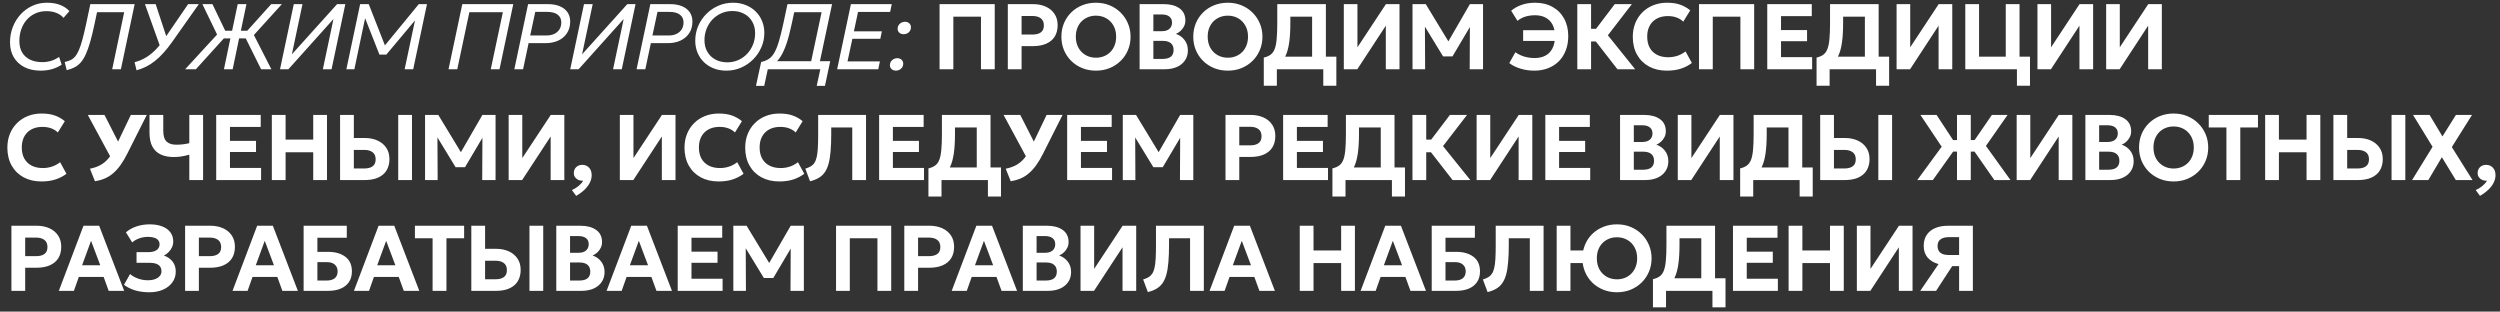 <?xml version="1.0" encoding="UTF-8"?> <svg xmlns="http://www.w3.org/2000/svg" width="361" height="45" viewBox="0 0 361 45" fill="none"><rect x="0" y="0" width="361" height="45" fill="#333333" stroke="none"/><g clip-path="url(#clip0_352_3259)"><path d="M5.867 10.201C4.971 10.201 4.192 10.034 3.529 9.698C2.871 9.362 2.358 8.887 1.991 8.274C1.628 7.66 1.447 6.937 1.447 6.104C1.447 5.321 1.581 4.586 1.85 3.901C2.119 3.212 2.493 2.605 2.972 2.081C3.455 1.553 4.02 1.141 4.664 0.845C5.309 0.545 6.008 0.395 6.76 0.395C7.494 0.395 8.128 0.498 8.661 0.704C9.198 0.906 9.653 1.206 10.024 1.604L9.171 2.578C8.907 2.269 8.567 2.032 8.15 1.866C7.734 1.696 7.25 1.611 6.7 1.611C6.104 1.611 5.567 1.723 5.088 1.947C4.608 2.166 4.196 2.473 3.852 2.867C3.511 3.261 3.249 3.72 3.066 4.244C2.887 4.763 2.797 5.325 2.797 5.93C2.797 6.566 2.929 7.112 3.193 7.569C3.462 8.021 3.843 8.368 4.335 8.61C4.832 8.851 5.426 8.972 6.115 8.972C6.55 8.972 6.968 8.912 7.371 8.791C7.774 8.666 8.162 8.475 8.533 8.22L8.909 9.342C8.462 9.633 7.985 9.85 7.479 9.993C6.977 10.132 6.44 10.201 5.867 10.201ZM9.632 10.134L9.343 8.952C9.665 8.881 9.947 8.789 10.189 8.677C10.435 8.56 10.655 8.388 10.847 8.16C11.044 7.931 11.226 7.622 11.391 7.233C11.562 6.843 11.729 6.342 11.895 5.728C12.065 5.11 12.247 4.351 12.439 3.451L13.044 0.597H19.445L17.456 10H16.201L17.933 1.759H14.011L13.655 3.451C13.44 4.477 13.227 5.35 13.017 6.071C12.811 6.792 12.596 7.392 12.372 7.871C12.152 8.35 11.911 8.737 11.646 9.033C11.382 9.328 11.085 9.561 10.753 9.731C10.426 9.897 10.053 10.031 9.632 10.134ZM19.716 10.148L19.434 8.979C19.949 8.854 20.448 8.654 20.932 8.381C21.42 8.104 21.888 7.748 22.336 7.313C22.788 6.879 23.222 6.357 23.639 5.748L27.165 0.597H28.71L24.868 6.044C24.438 6.653 24.015 7.186 23.598 7.642C23.186 8.099 22.772 8.491 22.356 8.818C21.944 9.145 21.518 9.418 21.08 9.637C20.645 9.852 20.191 10.022 19.716 10.148ZM23.215 6.977L20.932 0.597H22.477L24.203 5.822L23.215 6.977ZM37.702 10L35.21 4.989L39.166 0.597H40.705L36.661 5.057L39.187 10H37.702ZM26.734 10L31.348 4.989L29.226 0.597H30.677L32.799 5.016L28.285 10H26.734ZM32.336 10L33.269 5.54H31.711L31.966 4.439H33.518L34.324 0.597H35.586L34.78 4.439H36.345L36.09 5.54H34.525L33.598 10H32.336ZM40.435 10L42.423 0.597H43.679L42.148 7.844L48.676 0.597H49.865L47.877 10H46.621L48.152 2.746L41.644 10H40.435ZM50.015 10L52.003 0.597H53.246L55.758 6.998L55.294 6.904L60.473 0.597H61.655L59.667 10H58.431L60.036 2.424L60.258 2.551L55.785 7.884H54.791L52.581 2.276L52.802 2.242L51.17 10H50.015ZM64.767 10L66.756 0.597H74.117L72.129 10H70.866L72.613 1.759H67.777L66.03 10H64.767ZM74.269 10L76.257 0.597H79.118C79.781 0.597 80.352 0.697 80.831 0.899C81.315 1.1 81.686 1.389 81.946 1.765C82.206 2.141 82.336 2.589 82.336 3.109C82.336 3.762 82.181 4.322 81.872 4.788C81.568 5.254 81.147 5.612 80.61 5.863C80.072 6.109 79.454 6.232 78.756 6.232H76.331L75.532 10H74.269ZM76.559 5.124H78.91C79.559 5.124 80.079 4.954 80.469 4.613C80.858 4.273 81.053 3.818 81.053 3.25C81.053 2.762 80.878 2.386 80.529 2.121C80.184 1.853 79.683 1.718 79.024 1.718H77.291L76.559 5.124ZM82.341 10L84.329 0.597H85.585L84.053 7.844L90.582 0.597H91.771L89.783 10H88.527L90.058 2.746L83.55 10H82.341ZM91.921 10L93.909 0.597H96.77C97.433 0.597 98.004 0.697 98.483 0.899C98.967 1.1 99.338 1.389 99.598 1.765C99.858 2.141 99.987 2.589 99.987 3.109C99.987 3.762 99.833 4.322 99.524 4.788C99.22 5.254 98.799 5.612 98.261 5.863C97.724 6.109 97.106 6.232 96.407 6.232H93.983L93.183 10H91.921ZM94.211 5.124H96.562C97.211 5.124 97.731 4.954 98.12 4.613C98.51 4.273 98.705 3.818 98.705 3.25C98.705 2.762 98.53 2.386 98.181 2.121C97.836 1.853 97.334 1.718 96.676 1.718H94.943L94.211 5.124ZM104.896 10.201C104.224 10.201 103.613 10.094 103.062 9.879C102.511 9.66 102.036 9.355 101.638 8.966C101.239 8.576 100.933 8.119 100.718 7.595C100.503 7.067 100.395 6.494 100.395 5.876C100.395 5.124 100.536 4.416 100.818 3.753C101.105 3.091 101.499 2.509 102.001 2.007C102.502 1.501 103.082 1.107 103.74 0.825C104.398 0.538 105.104 0.395 105.856 0.395C106.523 0.395 107.132 0.507 107.683 0.731C108.238 0.95 108.715 1.257 109.114 1.651C109.517 2.045 109.826 2.506 110.04 3.035C110.26 3.563 110.37 4.134 110.37 4.748C110.37 5.491 110.224 6.192 109.933 6.85C109.646 7.504 109.25 8.084 108.744 8.589C108.243 9.091 107.661 9.485 106.998 9.772C106.34 10.058 105.639 10.201 104.896 10.201ZM105.01 8.999C105.583 8.999 106.113 8.892 106.602 8.677C107.09 8.462 107.515 8.162 107.878 7.777C108.245 7.392 108.529 6.946 108.731 6.44C108.937 5.93 109.04 5.383 109.04 4.801C109.04 4.156 108.899 3.595 108.617 3.115C108.339 2.632 107.952 2.258 107.455 1.994C106.962 1.725 106.393 1.591 105.749 1.591C105.175 1.591 104.645 1.7 104.157 1.92C103.669 2.135 103.241 2.435 102.874 2.82C102.511 3.205 102.229 3.653 102.027 4.163C101.826 4.669 101.725 5.213 101.725 5.795C101.725 6.44 101.866 7.004 102.148 7.488C102.43 7.967 102.818 8.339 103.31 8.603C103.807 8.867 104.374 8.999 105.01 8.999ZM116.887 10L118.64 1.759H114.684L114.321 3.465C114.075 4.624 113.818 5.594 113.549 6.373C113.28 7.152 112.982 7.783 112.656 8.267C112.333 8.751 111.966 9.122 111.554 9.382C111.147 9.642 110.679 9.832 110.15 9.953L109.908 8.952C110.334 8.858 110.699 8.713 111.003 8.516C111.308 8.319 111.574 8.023 111.803 7.629C112.035 7.235 112.253 6.702 112.454 6.03C112.66 5.359 112.875 4.504 113.099 3.465L113.71 0.597H120.151L118.15 10H116.887ZM109.163 12.398L109.908 8.952L110.748 9.019L111.393 8.838H119.883L119.124 12.398H117.935L118.452 10H110.869L110.352 12.398H109.163ZM120.884 10L122.872 0.597H128.77L128.535 1.725H123.9L123.302 4.526H127.339L127.117 5.607H123.081L122.382 8.865H127.057L126.822 10H120.884ZM130.488 4.942C130.242 4.942 130.034 4.868 129.864 4.721C129.698 4.573 129.615 4.383 129.615 4.15C129.615 3.948 129.665 3.774 129.763 3.626C129.866 3.474 129.996 3.355 130.153 3.27C130.314 3.185 130.488 3.142 130.677 3.142C130.927 3.142 131.133 3.216 131.294 3.364C131.46 3.512 131.543 3.704 131.543 3.942C131.543 4.143 131.494 4.32 131.395 4.472C131.297 4.62 131.167 4.736 131.006 4.821C130.844 4.902 130.672 4.942 130.488 4.942ZM129.374 10.201C129.127 10.201 128.919 10.128 128.749 9.98C128.583 9.832 128.5 9.642 128.5 9.409C128.5 9.207 128.55 9.033 128.648 8.885C128.751 8.733 128.881 8.614 129.038 8.529C129.199 8.444 129.374 8.401 129.562 8.401C129.812 8.401 130.018 8.475 130.18 8.623C130.345 8.771 130.428 8.963 130.428 9.201C130.428 9.402 130.379 9.579 130.28 9.731C130.182 9.879 130.052 9.993 129.891 10.074C129.729 10.159 129.557 10.201 129.374 10.201ZM135.674 10V0.597H143.64V10H141.652V2.41H137.662V10H135.674ZM145.529 10V0.597H149.176C149.866 0.597 150.477 0.718 151.01 0.959C151.543 1.197 151.962 1.544 152.266 2C152.571 2.453 152.723 2.997 152.723 3.633C152.723 4.282 152.582 4.833 152.3 5.285C152.018 5.733 151.608 6.075 151.071 6.313C150.538 6.545 149.891 6.662 149.129 6.662H147.517V10H145.529ZM147.517 4.989H149.096C149.611 4.989 150.012 4.884 150.298 4.674C150.589 4.463 150.735 4.13 150.735 3.673C150.735 3.212 150.587 2.869 150.291 2.645C149.996 2.421 149.602 2.309 149.109 2.309H147.517V4.989ZM158.256 10.201C157.54 10.201 156.877 10.078 156.268 9.832C155.659 9.581 155.131 9.234 154.683 8.791C154.235 8.348 153.886 7.828 153.635 7.233C153.389 6.637 153.266 5.992 153.266 5.298C153.266 4.6 153.389 3.953 153.635 3.357C153.886 2.762 154.235 2.242 154.683 1.799C155.131 1.356 155.659 1.011 156.268 0.765C156.877 0.518 157.54 0.395 158.256 0.395C158.973 0.395 159.633 0.521 160.238 0.771C160.847 1.022 161.375 1.371 161.823 1.819C162.275 2.267 162.627 2.789 162.877 3.384C163.128 3.975 163.254 4.613 163.254 5.298C163.254 5.992 163.128 6.637 162.877 7.233C162.627 7.828 162.275 8.348 161.823 8.791C161.375 9.234 160.847 9.581 160.238 9.832C159.633 10.078 158.973 10.201 158.256 10.201ZM158.256 8.334C158.673 8.334 159.058 8.263 159.412 8.119C159.765 7.976 160.074 7.772 160.338 7.508C160.603 7.239 160.806 6.919 160.95 6.548C161.097 6.176 161.171 5.76 161.171 5.298C161.171 4.685 161.044 4.152 160.788 3.7C160.533 3.243 160.186 2.889 159.747 2.639C159.309 2.388 158.812 2.262 158.256 2.262C157.844 2.262 157.459 2.334 157.101 2.477C156.747 2.621 156.438 2.824 156.174 3.089C155.914 3.353 155.711 3.673 155.563 4.049C155.42 4.421 155.348 4.837 155.348 5.298C155.348 5.912 155.476 6.447 155.731 6.904C155.986 7.356 156.333 7.707 156.772 7.958C157.211 8.209 157.706 8.334 158.256 8.334ZM164.559 10V0.597H168.058C168.998 0.597 169.751 0.798 170.315 1.201C170.883 1.6 171.168 2.191 171.168 2.974C171.168 3.265 171.105 3.536 170.98 3.787C170.854 4.038 170.689 4.259 170.483 4.452C170.277 4.64 170.051 4.788 169.804 4.895C170.315 5.065 170.729 5.359 171.047 5.775C171.369 6.192 171.53 6.693 171.53 7.28C171.53 7.826 171.394 8.303 171.121 8.71C170.848 9.118 170.46 9.436 169.959 9.664C169.457 9.888 168.859 10 168.165 10H164.559ZM166.547 8.509H167.87C168.407 8.509 168.808 8.401 169.072 8.187C169.336 7.972 169.468 7.647 169.468 7.213C169.468 6.792 169.339 6.469 169.079 6.245C168.819 6.017 168.43 5.903 167.91 5.903H166.547V8.509ZM166.547 4.506H167.783C168.083 4.506 168.34 4.457 168.555 4.358C168.774 4.259 168.942 4.118 169.059 3.935C169.18 3.747 169.24 3.521 169.24 3.256C169.24 2.88 169.11 2.591 168.851 2.39C168.595 2.188 168.228 2.088 167.749 2.088H166.547V4.506ZM177.299 10.201C176.582 10.201 175.919 10.078 175.31 9.832C174.701 9.581 174.173 9.234 173.725 8.791C173.278 8.348 172.928 7.828 172.678 7.233C172.431 6.637 172.308 5.992 172.308 5.298C172.308 4.6 172.431 3.953 172.678 3.357C172.928 2.762 173.278 2.242 173.725 1.799C174.173 1.356 174.701 1.011 175.31 0.765C175.919 0.518 176.582 0.395 177.299 0.395C178.015 0.395 178.676 0.521 179.28 0.771C179.889 1.022 180.417 1.371 180.865 1.819C181.317 2.267 181.669 2.789 181.92 3.384C182.17 3.975 182.296 4.613 182.296 5.298C182.296 5.992 182.17 6.637 181.92 7.233C181.669 7.828 181.317 8.348 180.865 8.791C180.417 9.234 179.889 9.581 179.28 9.832C178.676 10.078 178.015 10.201 177.299 10.201ZM177.299 8.334C177.715 8.334 178.1 8.263 178.454 8.119C178.808 7.976 179.117 7.772 179.381 7.508C179.645 7.239 179.849 6.919 179.992 6.548C180.14 6.176 180.214 5.76 180.214 5.298C180.214 4.685 180.086 4.152 179.831 3.7C179.576 3.243 179.229 2.889 178.79 2.639C178.351 2.388 177.854 2.262 177.299 2.262C176.887 2.262 176.502 2.334 176.143 2.477C175.79 2.621 175.481 2.824 175.216 3.089C174.957 3.353 174.753 3.673 174.605 4.049C174.462 4.421 174.39 4.837 174.39 5.298C174.39 5.912 174.518 6.447 174.773 6.904C175.028 7.356 175.375 7.707 175.814 7.958C176.253 8.209 176.748 8.334 177.299 8.334ZM189.469 10V2.41H186.326V3.33C186.326 4.427 186.27 5.368 186.158 6.151C186.046 6.93 185.867 7.578 185.621 8.092C185.379 8.607 185.056 9.015 184.653 9.315C184.25 9.615 183.76 9.834 183.182 9.973L182.491 8.314C182.885 8.225 183.207 8.088 183.458 7.904C183.713 7.721 183.912 7.45 184.056 7.092C184.199 6.729 184.297 6.245 184.351 5.641C184.409 5.032 184.438 4.262 184.438 3.33V0.597H191.457V10H189.469ZM182.491 12.378V8.314L183.679 8.368L184.331 8.18H192.969V12.378H191.081V10H184.378V12.378H182.491ZM194.047 10V0.597H196.015V6.83L200.125 0.597H202.087V10H200.112V3.706L195.995 10H194.047ZM203.968 10V0.597H205.882L209.543 6.628L208.757 6.642L212.25 0.597H214.151V10H212.223L212.257 3.162L212.613 3.29L209.738 8.146H208.381L205.419 3.29L205.755 3.162L205.788 10H203.968ZM221.54 10.201C220.868 10.201 220.21 10.105 219.565 9.913C218.925 9.72 218.383 9.451 217.94 9.107L218.82 7.548C219.232 7.835 219.673 8.045 220.143 8.18C220.617 8.314 221.097 8.381 221.58 8.381C222.194 8.381 222.72 8.265 223.159 8.032C223.602 7.799 223.942 7.448 224.179 6.977C224.421 6.507 224.542 5.921 224.542 5.218C224.542 4.559 224.424 4.006 224.186 3.559C223.953 3.111 223.62 2.773 223.185 2.544C222.756 2.316 222.247 2.202 221.661 2.202C221.146 2.202 220.676 2.269 220.25 2.403C219.825 2.538 219.449 2.739 219.122 3.008L218.215 1.55C218.631 1.192 219.133 0.91 219.72 0.704C220.306 0.498 220.955 0.395 221.667 0.395C222.63 0.395 223.47 0.597 224.186 1C224.907 1.398 225.465 1.96 225.859 2.686C226.257 3.406 226.456 4.248 226.456 5.211C226.456 5.968 226.338 6.653 226.1 7.266C225.868 7.88 225.534 8.406 225.1 8.845C224.665 9.279 224.146 9.615 223.541 9.852C222.941 10.085 222.274 10.201 221.54 10.201ZM219.941 5.91V4.365H225.059V5.91H219.941ZM233.56 10L229.751 5.104L233.17 0.597H235.642L232.176 5.097L236.119 10H233.56ZM227.763 10V0.597H229.751V4.163H231.511V5.983H229.751V10H227.763ZM240.685 10.201C239.713 10.201 238.858 10.002 238.119 9.604C237.38 9.201 236.805 8.634 236.393 7.904C235.981 7.17 235.775 6.308 235.775 5.318C235.775 4.598 235.896 3.937 236.138 3.337C236.38 2.737 236.722 2.218 237.165 1.779C237.609 1.335 238.13 0.995 238.73 0.758C239.335 0.516 239.995 0.395 240.712 0.395C241.473 0.395 242.118 0.491 242.646 0.684C243.175 0.877 243.649 1.147 244.07 1.497L243.063 3.129C242.789 2.86 242.465 2.659 242.089 2.524C241.717 2.39 241.303 2.323 240.846 2.323C240.38 2.323 239.962 2.392 239.59 2.531C239.223 2.67 238.909 2.869 238.65 3.129C238.395 3.384 238.197 3.695 238.059 4.062C237.924 4.425 237.857 4.835 237.857 5.292C237.857 5.918 237.978 6.454 238.22 6.897C238.466 7.336 238.815 7.674 239.268 7.911C239.724 8.148 240.268 8.267 240.9 8.267C241.339 8.267 241.769 8.2 242.189 8.066C242.615 7.931 243.016 7.716 243.392 7.421L244.305 9.093C243.862 9.434 243.342 9.704 242.747 9.906C242.151 10.103 241.464 10.201 240.685 10.201ZM245.336 10V0.597H253.302V10H251.314V2.41H247.324V10H245.336ZM255.192 10V0.597H261.62V2.33H257.18V4.345H260.941V5.95H257.18V8.247H261.673V10H255.192ZM269.289 10V2.41H266.146V3.33C266.146 4.427 266.09 5.368 265.978 6.151C265.866 6.93 265.687 7.578 265.44 8.092C265.199 8.607 264.876 9.015 264.473 9.315C264.07 9.615 263.58 9.834 263.002 9.973L262.311 8.314C262.705 8.225 263.027 8.088 263.278 7.904C263.533 7.721 263.732 7.45 263.876 7.092C264.019 6.729 264.117 6.245 264.171 5.641C264.229 5.032 264.258 4.262 264.258 3.33V0.597H271.277V10H269.289ZM262.311 12.378V8.314L263.499 8.368L264.151 8.18H272.789V12.378H270.901V10H264.198V12.378H262.311ZM273.867 10V0.597H275.835V6.83L279.945 0.597H281.907V10H279.932V3.706L275.815 10H273.867ZM283.788 10V0.597H285.776V8.18H289.632V0.597H291.62V10H283.788ZM291.244 12.378V10H290.424V8.18H293.131V12.378H291.244ZM294.208 10V0.597H296.176V6.83L300.286 0.597H302.248V10H300.273V3.706L296.156 10H294.208ZM304.129 10V0.597H306.097V6.83L310.208 0.597H312.169V10H310.194V3.706L306.077 10H304.129ZM5.974 26.201C5.002 26.201 4.147 26.002 3.408 25.604C2.67 25.201 2.094 24.634 1.682 23.904C1.27 23.17 1.064 22.308 1.064 21.319C1.064 20.598 1.185 19.937 1.427 19.337C1.669 18.737 2.011 18.218 2.455 17.779C2.898 17.335 3.42 16.995 4.02 16.758C4.624 16.516 5.285 16.395 6.001 16.395C6.762 16.395 7.407 16.491 7.935 16.684C8.464 16.877 8.938 17.147 9.359 17.497L8.352 19.129C8.079 18.86 7.754 18.659 7.378 18.524C7.006 18.39 6.592 18.323 6.135 18.323C5.67 18.323 5.251 18.392 4.879 18.531C4.512 18.67 4.199 18.869 3.939 19.129C3.684 19.384 3.487 19.695 3.348 20.062C3.214 20.425 3.146 20.835 3.146 21.292C3.146 21.919 3.267 22.454 3.509 22.897C3.755 23.336 4.105 23.674 4.557 23.911C5.014 24.148 5.558 24.267 6.189 24.267C6.628 24.267 7.058 24.2 7.479 24.066C7.904 23.931 8.305 23.716 8.681 23.421L9.594 25.093C9.151 25.434 8.632 25.704 8.036 25.906C7.441 26.103 6.753 26.201 5.974 26.201ZM13.713 26.175L12.988 24.361C13.561 24.249 14.065 24.075 14.499 23.837C14.938 23.595 15.327 23.271 15.668 22.863C16.012 22.456 16.332 21.943 16.628 21.325L18.892 16.597H21.195L18.408 22.131C18.077 22.798 17.738 23.372 17.394 23.851C17.049 24.325 16.689 24.722 16.312 25.04C15.936 25.357 15.533 25.606 15.103 25.785C14.678 25.964 14.214 26.094 13.713 26.175ZM16.285 23.273L12.679 16.597H15.09L17.629 21.58L16.285 23.273ZM27.337 26V22.333C26.956 22.44 26.587 22.525 26.228 22.588C25.87 22.646 25.489 22.675 25.087 22.675C24.366 22.675 23.743 22.554 23.219 22.312C22.695 22.071 22.292 21.692 22.01 21.177C21.728 20.658 21.587 19.98 21.587 19.142V16.597H23.575V18.867C23.575 19.61 23.734 20.134 24.052 20.439C24.375 20.743 24.838 20.895 25.442 20.895C25.823 20.895 26.161 20.875 26.457 20.835C26.757 20.795 27.05 20.741 27.337 20.674V16.597H29.325V26H27.337ZM31.219 26V16.597H37.647V18.329H33.207V20.345H36.969V21.95H33.207V24.247H37.701V26H31.219ZM39.252 26V16.597H41.24V20.163H45.229V16.597H47.218V26H45.229V21.983H41.24V26H39.252ZM49.107 26V16.597H51.095V19.928H52.687C53.372 19.928 53.981 20.049 54.514 20.291C55.047 20.533 55.466 20.88 55.77 21.332C56.079 21.784 56.234 22.331 56.234 22.971C56.234 23.454 56.153 23.884 55.992 24.26C55.835 24.637 55.602 24.954 55.293 25.214C54.984 25.474 54.608 25.671 54.165 25.805C53.721 25.935 53.213 26 52.64 26H49.107ZM51.095 24.328H52.607C53.121 24.328 53.522 24.222 53.809 24.012C54.1 23.801 54.245 23.466 54.245 23.004C54.245 22.543 54.098 22.203 53.802 21.983C53.507 21.759 53.112 21.648 52.62 21.648H51.095V24.328ZM57.503 26V16.597H59.491V26H57.503ZM61.377 26V16.597H63.291L66.951 22.628L66.166 22.642L69.658 16.597H71.559V26H69.632L69.665 19.162L70.021 19.29L67.146 24.146H65.79L62.828 19.29L63.163 19.162L63.197 26H61.377ZM73.449 26V16.597H75.417V22.83L79.528 16.597H81.489V26H79.514V19.706L75.397 26H73.449ZM83.196 28.284L82.585 27.444C82.956 27.278 83.288 27.072 83.579 26.826C83.87 26.58 84.078 26.336 84.204 26.094C83.957 26.108 83.731 26.072 83.525 25.987C83.324 25.897 83.162 25.767 83.041 25.597C82.921 25.427 82.86 25.228 82.86 24.999C82.86 24.641 82.974 24.352 83.203 24.133C83.431 23.913 83.724 23.804 84.083 23.804C84.481 23.804 84.806 23.938 85.056 24.207C85.312 24.475 85.439 24.838 85.439 25.295C85.439 25.648 85.356 25.998 85.191 26.343C85.025 26.692 84.777 27.03 84.445 27.357C84.114 27.684 83.698 27.993 83.196 28.284ZM89.504 26V16.597H91.472V22.83L95.583 16.597H97.544V26H95.57V19.706L91.452 26H89.504ZM103.751 26.201C102.779 26.201 101.924 26.002 101.185 25.604C100.447 25.201 99.871 24.634 99.459 23.904C99.047 23.17 98.841 22.308 98.841 21.319C98.841 20.598 98.962 19.937 99.204 19.337C99.446 18.737 99.788 18.218 100.232 17.779C100.675 17.335 101.197 16.995 101.797 16.758C102.401 16.516 103.062 16.395 103.778 16.395C104.539 16.395 105.184 16.491 105.712 16.684C106.241 16.877 106.715 17.147 107.136 17.497L106.129 19.129C105.856 18.86 105.531 18.659 105.155 18.524C104.783 18.39 104.369 18.323 103.912 18.323C103.447 18.323 103.028 18.392 102.656 18.531C102.289 18.67 101.976 18.869 101.716 19.129C101.461 19.384 101.264 19.695 101.125 20.062C100.991 20.425 100.923 20.835 100.923 21.292C100.923 21.919 101.044 22.454 101.286 22.897C101.532 23.336 101.882 23.674 102.334 23.911C102.791 24.148 103.335 24.267 103.966 24.267C104.405 24.267 104.835 24.2 105.256 24.066C105.681 23.931 106.082 23.716 106.458 23.421L107.371 25.093C106.928 25.434 106.409 25.704 105.813 25.906C105.218 26.103 104.53 26.201 103.751 26.201ZM112.518 26.201C111.546 26.201 110.691 26.002 109.952 25.604C109.213 25.201 108.638 24.634 108.226 23.904C107.814 23.17 107.608 22.308 107.608 21.319C107.608 20.598 107.729 19.937 107.971 19.337C108.213 18.737 108.555 18.218 108.998 17.779C109.442 17.335 109.963 16.995 110.563 16.758C111.168 16.516 111.828 16.395 112.545 16.395C113.306 16.395 113.951 16.491 114.479 16.684C115.008 16.877 115.482 17.147 115.903 17.497L114.896 19.129C114.623 18.86 114.298 18.659 113.922 18.524C113.55 18.39 113.136 18.323 112.679 18.323C112.214 18.323 111.795 18.392 111.423 18.531C111.056 18.67 110.743 18.869 110.483 19.129C110.228 19.384 110.031 19.695 109.892 20.062C109.757 20.425 109.69 20.835 109.69 21.292C109.69 21.919 109.811 22.454 110.053 22.897C110.299 23.336 110.649 23.674 111.101 23.911C111.558 24.148 112.102 24.267 112.733 24.267C113.172 24.267 113.602 24.2 114.023 24.066C114.448 23.931 114.849 23.716 115.225 23.421L116.138 25.093C115.695 25.434 115.176 25.704 114.58 25.906C113.984 26.103 113.297 26.201 112.518 26.201ZM116.968 26.175L116.289 24.354C116.594 24.26 116.851 24.153 117.062 24.032C117.277 23.907 117.454 23.739 117.592 23.528C117.736 23.318 117.848 23.04 117.928 22.695C118.009 22.351 118.065 21.912 118.096 21.379C118.127 20.846 118.143 20.192 118.143 19.418V16.597H125.055V26H123.066V18.41H120.03V19.33C120.03 20.297 119.999 21.137 119.936 21.849C119.878 22.557 119.78 23.161 119.641 23.663C119.502 24.16 119.314 24.574 119.077 24.905C118.844 25.232 118.553 25.496 118.204 25.698C117.859 25.899 117.447 26.058 116.968 26.175ZM126.946 26V16.597H133.374V18.329H128.934V20.345H132.696V21.95H128.934V24.247H133.428V26H126.946ZM141.044 26V18.41H137.9V19.33C137.9 20.427 137.844 21.368 137.732 22.151C137.62 22.93 137.441 23.578 137.195 24.093C136.953 24.607 136.631 25.015 136.228 25.315C135.825 25.615 135.334 25.834 134.757 25.973L134.065 24.314C134.459 24.225 134.781 24.088 135.032 23.904C135.287 23.721 135.487 23.45 135.63 23.092C135.773 22.729 135.872 22.245 135.925 21.641C135.984 21.032 136.013 20.262 136.013 19.33V16.597H143.032V26H141.044ZM134.065 28.378V24.314L135.254 24.368L135.905 24.18H144.543V28.378H142.656V26H135.952V28.378H134.065ZM145.95 26.175L145.225 24.361C145.798 24.249 146.302 24.075 146.736 23.837C147.175 23.595 147.565 23.271 147.905 22.863C148.25 22.456 148.57 21.943 148.865 21.325L151.129 16.597H153.433L150.645 22.131C150.314 22.798 149.976 23.372 149.631 23.851C149.286 24.325 148.926 24.722 148.55 25.04C148.174 25.357 147.771 25.606 147.341 25.785C146.915 25.964 146.452 26.094 145.95 26.175ZM148.523 23.273L144.916 16.597H147.327L149.866 21.58L148.523 23.273ZM154.099 26V16.597H160.527V18.329H156.088V20.345H159.849V21.95H156.088V24.247H160.581V26H154.099ZM162.132 26V16.597H164.046L167.706 22.628L166.921 22.642L170.413 16.597H172.314V26H170.386L170.42 19.162L170.776 19.29L167.901 24.146H166.544L163.582 19.29L163.918 19.162L163.952 26H162.132ZM176.963 26V16.597H180.61C181.3 16.597 181.911 16.718 182.444 16.959C182.977 17.197 183.395 17.544 183.7 18C184.004 18.453 184.156 18.997 184.156 19.633C184.156 20.282 184.015 20.833 183.733 21.285C183.451 21.733 183.041 22.075 182.504 22.312C181.971 22.545 181.324 22.662 180.563 22.662H178.951V26H176.963ZM178.951 20.989H180.529C181.044 20.989 181.445 20.884 181.732 20.674C182.023 20.463 182.168 20.13 182.168 19.673C182.168 19.212 182.021 18.869 181.725 18.645C181.429 18.421 181.035 18.309 180.543 18.309H178.951V20.989ZM185.284 26V16.597H191.712V18.329H187.272V20.345H191.033V21.95H187.272V24.247H191.765V26H185.284ZM199.381 26V18.41H196.238V19.33C196.238 20.427 196.182 21.368 196.07 22.151C195.958 22.93 195.779 23.578 195.532 24.093C195.291 24.607 194.968 25.015 194.565 25.315C194.162 25.615 193.672 25.834 193.094 25.973L192.402 24.314C192.796 24.225 193.119 24.088 193.37 23.904C193.625 23.721 193.824 23.45 193.967 23.092C194.111 22.729 194.209 22.245 194.263 21.641C194.321 21.032 194.35 20.262 194.35 19.33V16.597H201.369V26H199.381ZM192.402 28.378V24.314L193.591 24.368L194.243 24.18H202.88V28.378H200.993V26H194.29V28.378H192.402ZM209.755 26L205.947 21.104L209.366 16.597H211.837L208.372 21.097L212.314 26H209.755ZM203.959 26V16.597H205.947V20.163H207.707V21.983H205.947V26H203.959ZM213.224 26V16.597H215.192V22.83L219.303 16.597H221.264V26H219.289V19.706L215.172 26H213.224ZM223.145 26V16.597H229.573V18.329H225.133V20.345H228.895V21.95H225.133V24.247H229.627V26H223.145ZM233.936 26V16.597H237.435C238.376 16.597 239.128 16.798 239.692 17.201C240.261 17.6 240.545 18.191 240.545 18.974C240.545 19.265 240.483 19.536 240.357 19.787C240.232 20.038 240.066 20.259 239.86 20.452C239.654 20.64 239.428 20.788 239.182 20.895C239.692 21.066 240.106 21.359 240.424 21.775C240.747 22.192 240.908 22.693 240.908 23.28C240.908 23.826 240.771 24.303 240.498 24.71C240.225 25.118 239.838 25.436 239.336 25.664C238.835 25.888 238.237 26 237.543 26H233.936ZM235.924 24.509H237.247C237.785 24.509 238.186 24.401 238.45 24.186C238.714 23.972 238.846 23.647 238.846 23.213C238.846 22.792 238.716 22.469 238.456 22.245C238.197 22.017 237.807 21.903 237.288 21.903H235.924V24.509ZM235.924 20.506H237.16C237.46 20.506 237.718 20.456 237.933 20.358C238.152 20.259 238.32 20.118 238.436 19.935C238.557 19.747 238.618 19.521 238.618 19.256C238.618 18.88 238.488 18.591 238.228 18.39C237.973 18.189 237.606 18.088 237.127 18.088H235.924V20.506ZM242.27 26V16.597H244.238V22.83L248.349 16.597H250.31V26H248.335V19.706L244.218 26H242.27ZM258.256 26V18.41H255.113V19.33C255.113 20.427 255.057 21.368 254.945 22.151C254.833 22.93 254.654 23.578 254.408 24.093C254.166 24.607 253.844 25.015 253.441 25.315C253.038 25.615 252.547 25.834 251.97 25.973L251.278 24.314C251.672 24.225 251.994 24.088 252.245 23.904C252.5 23.721 252.7 23.45 252.843 23.092C252.986 22.729 253.085 22.245 253.138 21.641C253.197 21.032 253.226 20.262 253.226 19.33V16.597H260.245V26H258.256ZM251.278 28.378V24.314L252.467 24.368L253.118 24.18H261.756V28.378H259.868V26H253.165V28.378H251.278ZM262.834 26V16.597H264.822V19.928H266.414C267.099 19.928 267.708 20.049 268.241 20.291C268.774 20.533 269.193 20.88 269.497 21.332C269.806 21.784 269.961 22.331 269.961 22.971C269.961 23.454 269.88 23.884 269.719 24.26C269.562 24.637 269.329 24.954 269.02 25.214C268.711 25.474 268.335 25.671 267.892 25.805C267.448 25.935 266.94 26 266.367 26H262.834ZM264.822 24.328H266.333C266.848 24.328 267.249 24.222 267.536 24.012C267.827 23.801 267.972 23.466 267.972 23.004C267.972 22.543 267.825 22.203 267.529 21.983C267.234 21.759 266.839 21.648 266.347 21.648H264.822V24.328ZM271.23 26V16.597H273.218V26H271.23ZM287.984 26L284.552 21.077L287.628 16.597H289.892L286.768 21.07L290.315 26H287.984ZM276.855 26L280.381 21.184L277.311 16.597H279.642L282.597 21.097L279.105 26H276.855ZM282.591 26V21.889H281.006V20.224H282.591V16.597H284.579V20.224H286.171V21.889H284.579V26H282.591ZM291.207 26V16.597H293.175V22.83L297.286 16.597H299.247V26H297.273V19.706L293.155 26H291.207ZM301.129 26V16.597H304.628C305.568 16.597 306.321 16.798 306.885 17.201C307.454 17.6 307.738 18.191 307.738 18.974C307.738 19.265 307.675 19.536 307.55 19.787C307.424 20.038 307.259 20.259 307.053 20.452C306.847 20.64 306.621 20.788 306.374 20.895C306.885 21.066 307.299 21.359 307.617 21.775C307.939 22.192 308.101 22.693 308.101 23.28C308.101 23.826 307.964 24.303 307.691 24.71C307.418 25.118 307.03 25.436 306.529 25.664C306.027 25.888 305.43 26 304.735 26H301.129ZM303.117 24.509H304.44C304.977 24.509 305.378 24.401 305.642 24.186C305.906 23.972 306.039 23.647 306.039 23.213C306.039 22.792 305.909 22.469 305.649 22.245C305.389 22.017 305 21.903 304.48 21.903H303.117V24.509ZM303.117 20.506H304.353C304.653 20.506 304.91 20.456 305.125 20.358C305.344 20.259 305.512 20.118 305.629 19.935C305.75 19.747 305.81 19.521 305.81 19.256C305.81 18.88 305.68 18.591 305.421 18.39C305.165 18.189 304.798 18.088 304.319 18.088H303.117V20.506ZM313.869 26.201C313.152 26.201 312.49 26.078 311.881 25.832C311.272 25.581 310.743 25.234 310.295 24.791C309.848 24.348 309.498 23.828 309.248 23.233C309.001 22.637 308.878 21.992 308.878 21.298C308.878 20.6 309.001 19.953 309.248 19.357C309.498 18.762 309.848 18.242 310.295 17.799C310.743 17.356 311.272 17.011 311.881 16.765C312.49 16.518 313.152 16.395 313.869 16.395C314.585 16.395 315.246 16.52 315.85 16.771C316.459 17.022 316.988 17.371 317.435 17.819C317.888 18.267 318.239 18.788 318.49 19.384C318.741 19.975 318.866 20.613 318.866 21.298C318.866 21.992 318.741 22.637 318.49 23.233C318.239 23.828 317.888 24.348 317.435 24.791C316.988 25.234 316.459 25.581 315.85 25.832C315.246 26.078 314.585 26.201 313.869 26.201ZM313.869 24.334C314.285 24.334 314.67 24.263 315.024 24.119C315.378 23.976 315.687 23.772 315.951 23.508C316.215 23.239 316.419 22.919 316.562 22.548C316.71 22.176 316.784 21.759 316.784 21.298C316.784 20.685 316.656 20.152 316.401 19.7C316.146 19.243 315.799 18.889 315.36 18.639C314.921 18.388 314.424 18.262 313.869 18.262C313.457 18.262 313.072 18.334 312.713 18.477C312.36 18.621 312.051 18.824 311.787 19.088C311.527 19.353 311.323 19.673 311.175 20.049C311.032 20.421 310.96 20.837 310.96 21.298C310.96 21.912 311.088 22.447 311.343 22.904C311.598 23.356 311.946 23.707 312.384 23.958C312.823 24.209 313.318 24.334 313.869 24.334ZM321.496 26V18.41H318.944V16.597H326.05V18.41H323.498V26H321.496ZM327.088 26V16.597H329.076V20.163H333.066V16.597H335.054V26H333.066V21.983H329.076V26H327.088ZM336.944 26V16.597H338.932V19.928H340.524C341.209 19.928 341.818 20.049 342.351 20.291C342.884 20.533 343.302 20.88 343.607 21.332C343.916 21.784 344.07 22.331 344.07 22.971C344.07 23.454 343.99 23.884 343.828 24.26C343.672 24.637 343.439 24.954 343.13 25.214C342.821 25.474 342.445 25.671 342.001 25.805C341.558 25.935 341.05 26 340.477 26H336.944ZM338.932 24.328H340.443C340.958 24.328 341.359 24.222 341.645 24.012C341.937 23.801 342.082 23.466 342.082 23.004C342.082 22.543 341.934 22.203 341.639 21.983C341.343 21.759 340.949 21.648 340.457 21.648H338.932V24.328ZM345.34 26V16.597H347.328V26H345.34ZM348.306 26L351.262 21.198L348.441 16.597H350.832L352.692 19.7L354.634 16.597H356.958L354.043 21.238L357.031 26H354.62L352.605 22.702L350.651 26H348.306ZM358.107 28.284L357.496 27.444C357.868 27.278 358.199 27.072 358.49 26.826C358.781 26.58 358.989 26.336 359.115 26.094C358.868 26.108 358.642 26.072 358.436 25.987C358.235 25.897 358.074 25.767 357.953 25.597C357.832 25.427 357.771 25.228 357.771 24.999C357.771 24.641 357.886 24.352 358.114 24.133C358.342 23.913 358.636 23.804 358.994 23.804C359.392 23.804 359.717 23.938 359.968 24.207C360.223 24.475 360.351 24.838 360.351 25.295C360.351 25.648 360.268 25.998 360.102 26.343C359.936 26.692 359.688 27.03 359.356 27.357C359.025 27.684 358.609 27.993 358.107 28.284ZM1.649 42V32.597H5.296C5.985 32.597 6.597 32.718 7.129 32.959C7.662 33.197 8.081 33.544 8.385 34C8.69 34.453 8.842 34.997 8.842 35.633C8.842 36.282 8.701 36.833 8.419 37.285C8.137 37.733 7.727 38.075 7.19 38.312C6.657 38.545 6.01 38.662 5.249 38.662H3.637V42H1.649ZM3.637 36.989H5.215C5.73 36.989 6.131 36.884 6.417 36.674C6.708 36.463 6.854 36.13 6.854 35.673C6.854 35.212 6.706 34.869 6.411 34.645C6.115 34.421 5.721 34.309 5.229 34.309H3.637V36.989ZM8.495 42L12.055 32.597H14.318L17.932 42H15.695L14.963 39.985H11.383L10.671 42H8.495ZM11.853 38.306H14.479L13.149 34.773L11.853 38.306ZM21.563 42.202C20.816 42.202 20.135 42.112 19.521 41.933C18.913 41.749 18.373 41.481 17.903 41.127L18.783 39.569C19.101 39.846 19.486 40.066 19.938 40.227C20.39 40.388 20.86 40.469 21.348 40.469C21.751 40.469 22.098 40.415 22.39 40.307C22.685 40.196 22.913 40.043 23.075 39.851C23.236 39.654 23.316 39.425 23.316 39.166C23.316 38.767 23.175 38.465 22.893 38.259C22.616 38.053 22.183 37.95 21.597 37.95H19.716V36.412H21.442C21.774 36.412 22.058 36.367 22.295 36.277C22.533 36.188 22.716 36.058 22.846 35.888C22.976 35.718 23.041 35.514 23.041 35.277C23.041 35.044 22.976 34.849 22.846 34.692C22.721 34.531 22.533 34.41 22.282 34.33C22.031 34.245 21.722 34.202 21.355 34.202C20.93 34.202 20.515 34.274 20.113 34.417C19.709 34.56 19.369 34.757 19.092 35.008L18.185 33.55C18.601 33.183 19.107 32.899 19.703 32.697C20.303 32.496 20.943 32.395 21.624 32.395C22.327 32.395 22.931 32.496 23.437 32.697C23.943 32.894 24.333 33.179 24.606 33.55C24.879 33.922 25.016 34.368 25.016 34.887C25.016 35.169 24.955 35.442 24.834 35.706C24.713 35.966 24.55 36.201 24.344 36.412C24.138 36.622 23.912 36.786 23.666 36.902C24.189 37.081 24.606 37.368 24.915 37.762C25.228 38.156 25.383 38.646 25.378 39.233C25.378 39.801 25.219 40.31 24.901 40.757C24.584 41.205 24.138 41.559 23.565 41.819C22.992 42.074 22.325 42.202 21.563 42.202ZM26.729 42V32.597H30.376C31.066 32.597 31.677 32.718 32.21 32.959C32.743 33.197 33.161 33.544 33.466 34C33.77 34.453 33.923 34.997 33.923 35.633C33.923 36.282 33.782 36.833 33.499 37.285C33.217 37.733 32.808 38.075 32.27 38.312C31.738 38.545 31.09 38.662 30.329 38.662H28.717V42H26.729ZM28.717 36.989H30.296C30.811 36.989 31.211 36.884 31.498 36.674C31.789 36.463 31.934 36.13 31.934 35.673C31.934 35.212 31.787 34.869 31.491 34.645C31.196 34.421 30.802 34.309 30.309 34.309H28.717V36.989ZM33.575 42L37.135 32.597H39.399L43.012 42H40.776L40.043 39.985H36.463L35.752 42H33.575ZM36.934 38.306H39.56L38.23 34.773L36.934 38.306ZM43.843 42V32.597H50.076V34.33H45.831V36.365H47.356C48.408 36.365 49.248 36.604 49.874 37.083C50.501 37.558 50.815 38.259 50.815 39.186C50.815 39.781 50.676 40.289 50.398 40.71C50.125 41.127 49.729 41.447 49.21 41.671C48.695 41.89 48.075 42 47.349 42H43.843ZM45.831 40.509H47.161C47.676 40.509 48.07 40.397 48.343 40.173C48.616 39.945 48.753 39.618 48.753 39.192C48.753 38.781 48.621 38.456 48.357 38.218C48.092 37.977 47.723 37.856 47.248 37.856H45.831V40.509ZM51.109 42L54.669 32.597H56.932L60.546 42H58.309L57.577 39.985H53.997L53.285 42H51.109ZM54.467 38.306H57.093L55.764 34.773L54.467 38.306ZM62.466 42V34.41H59.913V32.597H67.02V34.41H64.467V42H62.466ZM68.058 42V32.597H70.046V35.928H71.638C72.323 35.928 72.932 36.049 73.465 36.291C73.997 36.533 74.416 36.88 74.721 37.332C75.03 37.784 75.184 38.331 75.184 38.971C75.184 39.454 75.103 39.884 74.942 40.26C74.785 40.636 74.553 40.954 74.244 41.214C73.935 41.474 73.559 41.671 73.115 41.805C72.672 41.935 72.164 42 71.591 42H68.058ZM70.046 40.328H71.557C72.072 40.328 72.473 40.222 72.759 40.012C73.05 39.801 73.196 39.466 73.196 39.004C73.196 38.543 73.048 38.203 72.753 37.983C72.457 37.76 72.063 37.648 71.57 37.648H70.046V40.328ZM76.454 42V32.597H78.442V42H76.454ZM80.327 42V32.597H83.826C84.767 32.597 85.519 32.798 86.083 33.201C86.652 33.6 86.936 34.191 86.936 34.974C86.936 35.265 86.874 35.536 86.748 35.787C86.623 36.038 86.457 36.26 86.251 36.452C86.045 36.64 85.819 36.788 85.573 36.895C86.083 37.066 86.498 37.359 86.816 37.775C87.138 38.192 87.299 38.693 87.299 39.28C87.299 39.826 87.162 40.303 86.889 40.71C86.616 41.118 86.229 41.436 85.727 41.664C85.226 41.888 84.628 42 83.934 42H80.327ZM82.315 40.509H83.638C84.176 40.509 84.577 40.401 84.841 40.187C85.105 39.972 85.237 39.647 85.237 39.213C85.237 38.792 85.107 38.469 84.847 38.245C84.588 38.017 84.198 37.903 83.679 37.903H82.315V40.509ZM82.315 36.506H83.551C83.851 36.506 84.109 36.456 84.324 36.358C84.543 36.26 84.711 36.118 84.827 35.935C84.948 35.747 85.009 35.521 85.009 35.257C85.009 34.88 84.879 34.592 84.619 34.39C84.364 34.188 83.997 34.088 83.518 34.088H82.315V36.506ZM87.593 42L91.153 32.597H93.416L97.03 42H94.793L94.061 39.985H90.481L89.769 42H87.593ZM90.951 38.306H93.578L92.248 34.773L90.951 38.306ZM97.861 42V32.597H104.289V34.33H99.849V36.345H103.61V37.95H99.849V40.247H104.342V42H97.861ZM105.893 42V32.597H107.807L111.468 38.628L110.682 38.642L114.175 32.597H116.076V42H114.148L114.181 35.162L114.537 35.29L111.663 40.146H110.306L107.344 35.29L107.68 35.162L107.713 42H105.893ZM120.724 42V32.597H128.69V42H126.702V34.41H122.712V42H120.724ZM130.58 42V32.597H134.227C134.917 32.597 135.528 32.718 136.061 32.959C136.594 33.197 137.012 33.544 137.317 34C137.621 34.453 137.774 34.997 137.774 35.633C137.774 36.282 137.633 36.833 137.35 37.285C137.068 37.733 136.659 38.075 136.121 38.312C135.588 38.545 134.941 38.662 134.18 38.662H132.568V42H130.58ZM132.568 36.989H134.147C134.661 36.989 135.062 36.884 135.349 36.674C135.64 36.463 135.785 36.13 135.785 35.673C135.785 35.212 135.638 34.869 135.342 34.645C135.047 34.421 134.653 34.309 134.16 34.309H132.568V36.989ZM137.426 42L140.986 32.597H143.25L146.863 42H144.626L143.894 39.985H140.314L139.602 42H137.426ZM140.785 38.306H143.411L142.081 34.773L140.785 38.306ZM147.694 42V32.597H151.193C152.134 32.597 152.886 32.798 153.45 33.201C154.019 33.6 154.303 34.191 154.303 34.974C154.303 35.265 154.24 35.536 154.115 35.787C153.99 36.038 153.824 36.26 153.618 36.452C153.412 36.64 153.186 36.788 152.94 36.895C153.45 37.066 153.864 37.359 154.182 37.775C154.505 38.192 154.666 38.693 154.666 39.28C154.666 39.826 154.529 40.303 154.256 40.71C153.983 41.118 153.596 41.436 153.094 41.664C152.593 41.888 151.995 42 151.301 42H147.694ZM149.682 40.509H151.005C151.543 40.509 151.943 40.401 152.207 40.187C152.472 39.972 152.604 39.647 152.604 39.213C152.604 38.792 152.474 38.469 152.214 38.245C151.955 38.017 151.565 37.903 151.046 37.903H149.682V40.509ZM149.682 36.506H150.918C151.218 36.506 151.475 36.456 151.69 36.358C151.91 36.26 152.078 36.118 152.194 35.935C152.315 35.747 152.375 35.521 152.375 35.257C152.375 34.88 152.246 34.592 151.986 34.39C151.731 34.188 151.363 34.088 150.884 34.088H149.682V36.506ZM156.028 42V32.597H157.996V38.83L162.106 32.597H164.068V42H162.093V35.706L157.976 42H156.028ZM165.748 42.175L165.069 40.354C165.374 40.26 165.631 40.153 165.842 40.032C166.057 39.907 166.233 39.739 166.372 39.528C166.516 39.318 166.627 39.04 166.708 38.695C166.789 38.351 166.845 37.912 166.876 37.379C166.907 36.846 166.923 36.192 166.923 35.418V32.597H173.834V42H171.846V34.41H168.81V35.33C168.81 36.297 168.779 37.137 168.716 37.849C168.658 38.557 168.56 39.161 168.421 39.663C168.282 40.16 168.094 40.574 167.857 40.905C167.624 41.232 167.333 41.496 166.983 41.698C166.639 41.899 166.227 42.058 165.748 42.175ZM174.658 42L178.218 32.597H180.481L184.095 42H181.858L181.126 39.985H177.546L176.834 42H174.658ZM178.016 38.306H180.643L179.313 34.773L178.016 38.306ZM187.684 42V32.597H189.673V36.163H193.662V32.597H195.65V42H193.662V37.983H189.673V42H187.684ZM196.472 42L200.032 32.597H202.295L205.909 42H203.672L202.94 39.985H199.36L198.648 42H196.472ZM199.83 38.306H202.457L201.127 34.773L199.83 38.306ZM206.74 42V32.597H212.973V34.33H208.728V36.365H210.253C211.305 36.365 212.145 36.604 212.771 37.083C213.398 37.558 213.712 38.259 213.712 39.186C213.712 39.781 213.573 40.289 213.295 40.71C213.022 41.127 212.626 41.447 212.106 41.671C211.592 41.89 210.971 42 210.246 42H206.74ZM208.728 40.509H210.058C210.573 40.509 210.967 40.397 211.24 40.173C211.513 39.945 211.65 39.618 211.65 39.192C211.65 38.781 211.518 38.456 211.253 38.218C210.989 37.977 210.62 37.856 210.145 37.856H208.728V40.509ZM214.807 42.175L214.128 40.354C214.433 40.26 214.69 40.153 214.901 40.032C215.116 39.907 215.293 39.739 215.431 39.528C215.575 39.318 215.687 39.04 215.767 38.695C215.848 38.351 215.904 37.912 215.935 37.379C215.966 36.846 215.982 36.192 215.982 35.418V32.597H222.894V42H220.905V34.41H217.869V35.33C217.869 36.297 217.838 37.137 217.775 37.849C217.717 38.557 217.619 39.161 217.48 39.663C217.341 40.16 217.153 40.574 216.916 40.905C216.683 41.232 216.392 41.496 216.043 41.698C215.698 41.899 215.286 42.058 214.807 42.175ZM224.785 42V32.597H226.773V36.163H229.641V37.983H226.773V42H224.785ZM233.49 42.202C232.774 42.202 232.111 42.078 231.502 41.832C230.893 41.581 230.362 41.234 229.91 40.791C229.462 40.348 229.115 39.828 228.869 39.233C228.623 38.637 228.499 37.992 228.499 37.298C228.499 36.6 228.623 35.953 228.869 35.357C229.115 34.762 229.462 34.242 229.91 33.799C230.362 33.356 230.893 33.011 231.502 32.765C232.111 32.518 232.774 32.395 233.49 32.395C234.206 32.395 234.867 32.52 235.471 32.771C236.08 33.022 236.609 33.371 237.057 33.819C237.509 34.267 237.86 34.788 238.111 35.384C238.362 35.975 238.487 36.613 238.487 37.298C238.487 37.992 238.362 38.637 238.111 39.233C237.86 39.828 237.509 40.348 237.057 40.791C236.609 41.234 236.08 41.581 235.471 41.832C234.867 42.078 234.206 42.202 233.49 42.202ZM233.49 40.334C233.906 40.334 234.291 40.263 234.645 40.119C234.999 39.976 235.306 39.772 235.565 39.508C235.83 39.239 236.036 38.919 236.183 38.548C236.331 38.176 236.405 37.76 236.405 37.298C236.405 36.685 236.277 36.152 236.022 35.7C235.767 35.243 235.42 34.889 234.981 34.639C234.542 34.388 234.045 34.262 233.49 34.262C233.074 34.262 232.688 34.334 232.335 34.477C231.981 34.621 231.672 34.824 231.408 35.089C231.148 35.353 230.944 35.673 230.797 36.049C230.653 36.421 230.582 36.837 230.582 37.298C230.582 37.912 230.707 38.447 230.958 38.904C231.213 39.356 231.56 39.707 231.999 39.958C232.442 40.209 232.939 40.334 233.49 40.334ZM245.665 42V34.41H242.521V35.33C242.521 36.427 242.465 37.368 242.353 38.151C242.242 38.931 242.062 39.578 241.816 40.093C241.574 40.607 241.252 41.015 240.849 41.315C240.446 41.615 239.956 41.834 239.378 41.973L238.686 40.314C239.08 40.225 239.403 40.088 239.653 39.904C239.909 39.721 240.108 39.45 240.251 39.092C240.394 38.729 240.493 38.245 240.547 37.641C240.605 37.032 240.634 36.262 240.634 35.33V32.597H247.653V42H245.665ZM238.686 44.378V40.314L239.875 40.368L240.527 40.18H249.164V44.378H247.277V42H240.574V44.378H238.686ZM250.242 42V32.597H256.67V34.33H252.231V36.345H255.992V37.95H252.231V40.247H256.724V42H250.242ZM258.275 42V32.597H260.263V36.163H264.252V32.597H266.241V42H264.252V37.983H260.263V42H258.275ZM268.13 42V32.597H270.098V38.83L274.209 32.597H276.17V42H274.195V35.706L270.078 42H268.13ZM277.286 42L279.926 38.131C279.254 37.948 278.728 37.634 278.347 37.191C277.971 36.743 277.783 36.183 277.783 35.512C277.783 34.889 277.926 34.361 278.213 33.926C278.499 33.492 278.907 33.163 279.435 32.939C279.964 32.711 280.582 32.597 281.289 32.597H284.882V42H282.894V38.427H281.9L279.57 42H277.286ZM281.356 36.821H282.894V34.242H281.41C280.904 34.242 280.505 34.347 280.214 34.558C279.928 34.764 279.784 35.082 279.784 35.512C279.784 35.946 279.919 36.273 280.187 36.492C280.456 36.712 280.846 36.821 281.356 36.821Z" fill="url(#paint0_linear_352_3259)"></path></g><defs><linearGradient id="paint0_linear_352_3259" x1="368.5" y1="21" x2="-393.636" y2="21" gradientUnits="userSpaceOnUse"><stop stop-color="white"></stop><stop offset="1" stop-color="white"></stop></linearGradient><clipPath id="clip0_352_3259"><rect width="360" height="45" fill="white" transform="translate(0.5)"></rect></clipPath></defs></svg> 